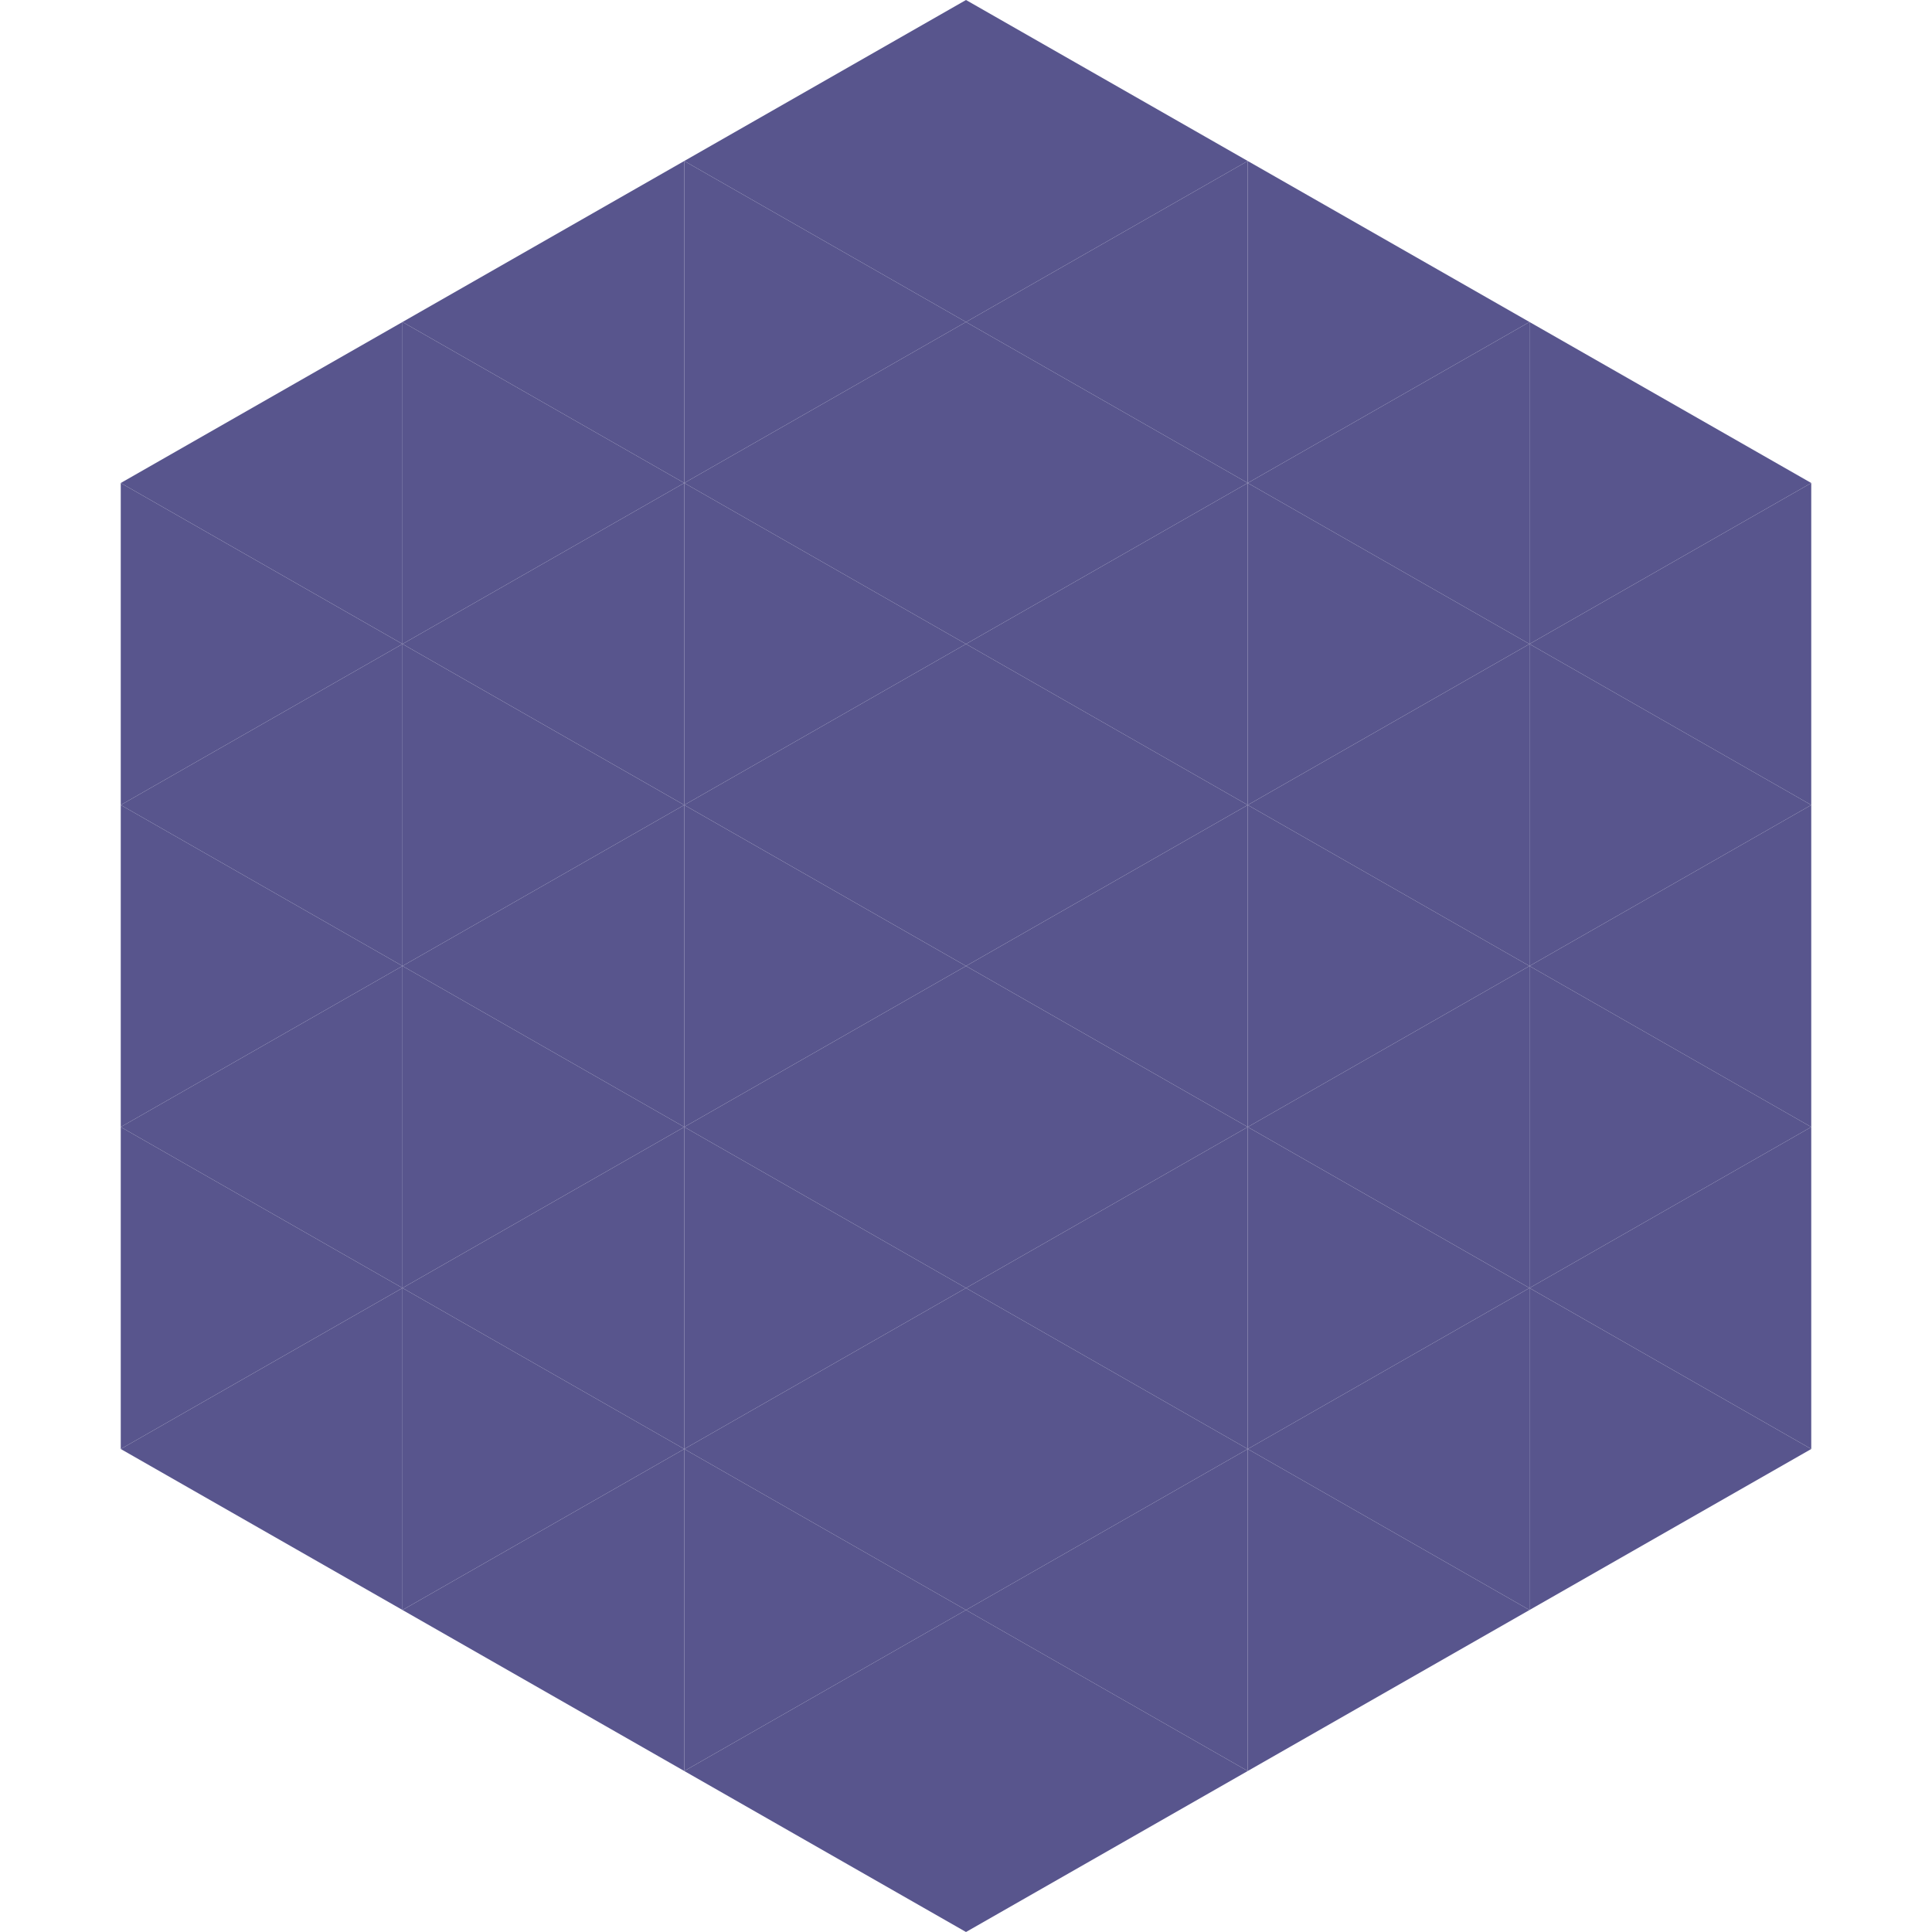 <?xml version="1.0"?>
<!-- Generated by SVGo -->
<svg width="240" height="240"
     xmlns="http://www.w3.org/2000/svg"
     xmlns:xlink="http://www.w3.org/1999/xlink">
<polygon points="50,40 15,60 50,80" style="fill:rgb(88,85,141)" />
<polygon points="190,40 225,60 190,80" style="fill:rgb(88,85,141)" />
<polygon points="15,60 50,80 15,100" style="fill:rgb(88,85,141)" />
<polygon points="225,60 190,80 225,100" style="fill:rgb(88,85,141)" />
<polygon points="50,80 15,100 50,120" style="fill:rgb(88,85,141)" />
<polygon points="190,80 225,100 190,120" style="fill:rgb(88,85,141)" />
<polygon points="15,100 50,120 15,140" style="fill:rgb(88,85,141)" />
<polygon points="225,100 190,120 225,140" style="fill:rgb(88,85,141)" />
<polygon points="50,120 15,140 50,160" style="fill:rgb(88,85,141)" />
<polygon points="190,120 225,140 190,160" style="fill:rgb(88,85,141)" />
<polygon points="15,140 50,160 15,180" style="fill:rgb(88,85,141)" />
<polygon points="225,140 190,160 225,180" style="fill:rgb(88,85,141)" />
<polygon points="50,160 15,180 50,200" style="fill:rgb(88,85,141)" />
<polygon points="190,160 225,180 190,200" style="fill:rgb(88,85,141)" />
<polygon points="15,180 50,200 15,220" style="fill:rgb(255,255,255); fill-opacity:0" />
<polygon points="225,180 190,200 225,220" style="fill:rgb(255,255,255); fill-opacity:0" />
<polygon points="50,0 85,20 50,40" style="fill:rgb(255,255,255); fill-opacity:0" />
<polygon points="190,0 155,20 190,40" style="fill:rgb(255,255,255); fill-opacity:0" />
<polygon points="85,20 50,40 85,60" style="fill:rgb(88,85,141)" />
<polygon points="155,20 190,40 155,60" style="fill:rgb(88,85,141)" />
<polygon points="50,40 85,60 50,80" style="fill:rgb(88,85,141)" />
<polygon points="190,40 155,60 190,80" style="fill:rgb(88,85,141)" />
<polygon points="85,60 50,80 85,100" style="fill:rgb(88,85,141)" />
<polygon points="155,60 190,80 155,100" style="fill:rgb(88,85,141)" />
<polygon points="50,80 85,100 50,120" style="fill:rgb(88,85,141)" />
<polygon points="190,80 155,100 190,120" style="fill:rgb(88,85,141)" />
<polygon points="85,100 50,120 85,140" style="fill:rgb(88,85,141)" />
<polygon points="155,100 190,120 155,140" style="fill:rgb(88,85,141)" />
<polygon points="50,120 85,140 50,160" style="fill:rgb(88,85,141)" />
<polygon points="190,120 155,140 190,160" style="fill:rgb(88,85,141)" />
<polygon points="85,140 50,160 85,180" style="fill:rgb(88,85,141)" />
<polygon points="155,140 190,160 155,180" style="fill:rgb(88,85,141)" />
<polygon points="50,160 85,180 50,200" style="fill:rgb(88,85,141)" />
<polygon points="190,160 155,180 190,200" style="fill:rgb(88,85,141)" />
<polygon points="85,180 50,200 85,220" style="fill:rgb(88,85,141)" />
<polygon points="155,180 190,200 155,220" style="fill:rgb(88,85,141)" />
<polygon points="120,0 85,20 120,40" style="fill:rgb(88,85,141)" />
<polygon points="120,0 155,20 120,40" style="fill:rgb(88,85,141)" />
<polygon points="85,20 120,40 85,60" style="fill:rgb(88,85,141)" />
<polygon points="155,20 120,40 155,60" style="fill:rgb(88,85,141)" />
<polygon points="120,40 85,60 120,80" style="fill:rgb(88,85,141)" />
<polygon points="120,40 155,60 120,80" style="fill:rgb(88,85,141)" />
<polygon points="85,60 120,80 85,100" style="fill:rgb(88,85,141)" />
<polygon points="155,60 120,80 155,100" style="fill:rgb(88,85,141)" />
<polygon points="120,80 85,100 120,120" style="fill:rgb(88,85,141)" />
<polygon points="120,80 155,100 120,120" style="fill:rgb(88,85,141)" />
<polygon points="85,100 120,120 85,140" style="fill:rgb(88,85,141)" />
<polygon points="155,100 120,120 155,140" style="fill:rgb(88,85,141)" />
<polygon points="120,120 85,140 120,160" style="fill:rgb(88,85,141)" />
<polygon points="120,120 155,140 120,160" style="fill:rgb(88,85,141)" />
<polygon points="85,140 120,160 85,180" style="fill:rgb(88,85,141)" />
<polygon points="155,140 120,160 155,180" style="fill:rgb(88,85,141)" />
<polygon points="120,160 85,180 120,200" style="fill:rgb(88,85,141)" />
<polygon points="120,160 155,180 120,200" style="fill:rgb(88,85,141)" />
<polygon points="85,180 120,200 85,220" style="fill:rgb(88,85,141)" />
<polygon points="155,180 120,200 155,220" style="fill:rgb(88,85,141)" />
<polygon points="120,200 85,220 120,240" style="fill:rgb(88,85,141)" />
<polygon points="120,200 155,220 120,240" style="fill:rgb(88,85,141)" />
<polygon points="85,220 120,240 85,260" style="fill:rgb(255,255,255); fill-opacity:0" />
<polygon points="155,220 120,240 155,260" style="fill:rgb(255,255,255); fill-opacity:0" />
</svg>
